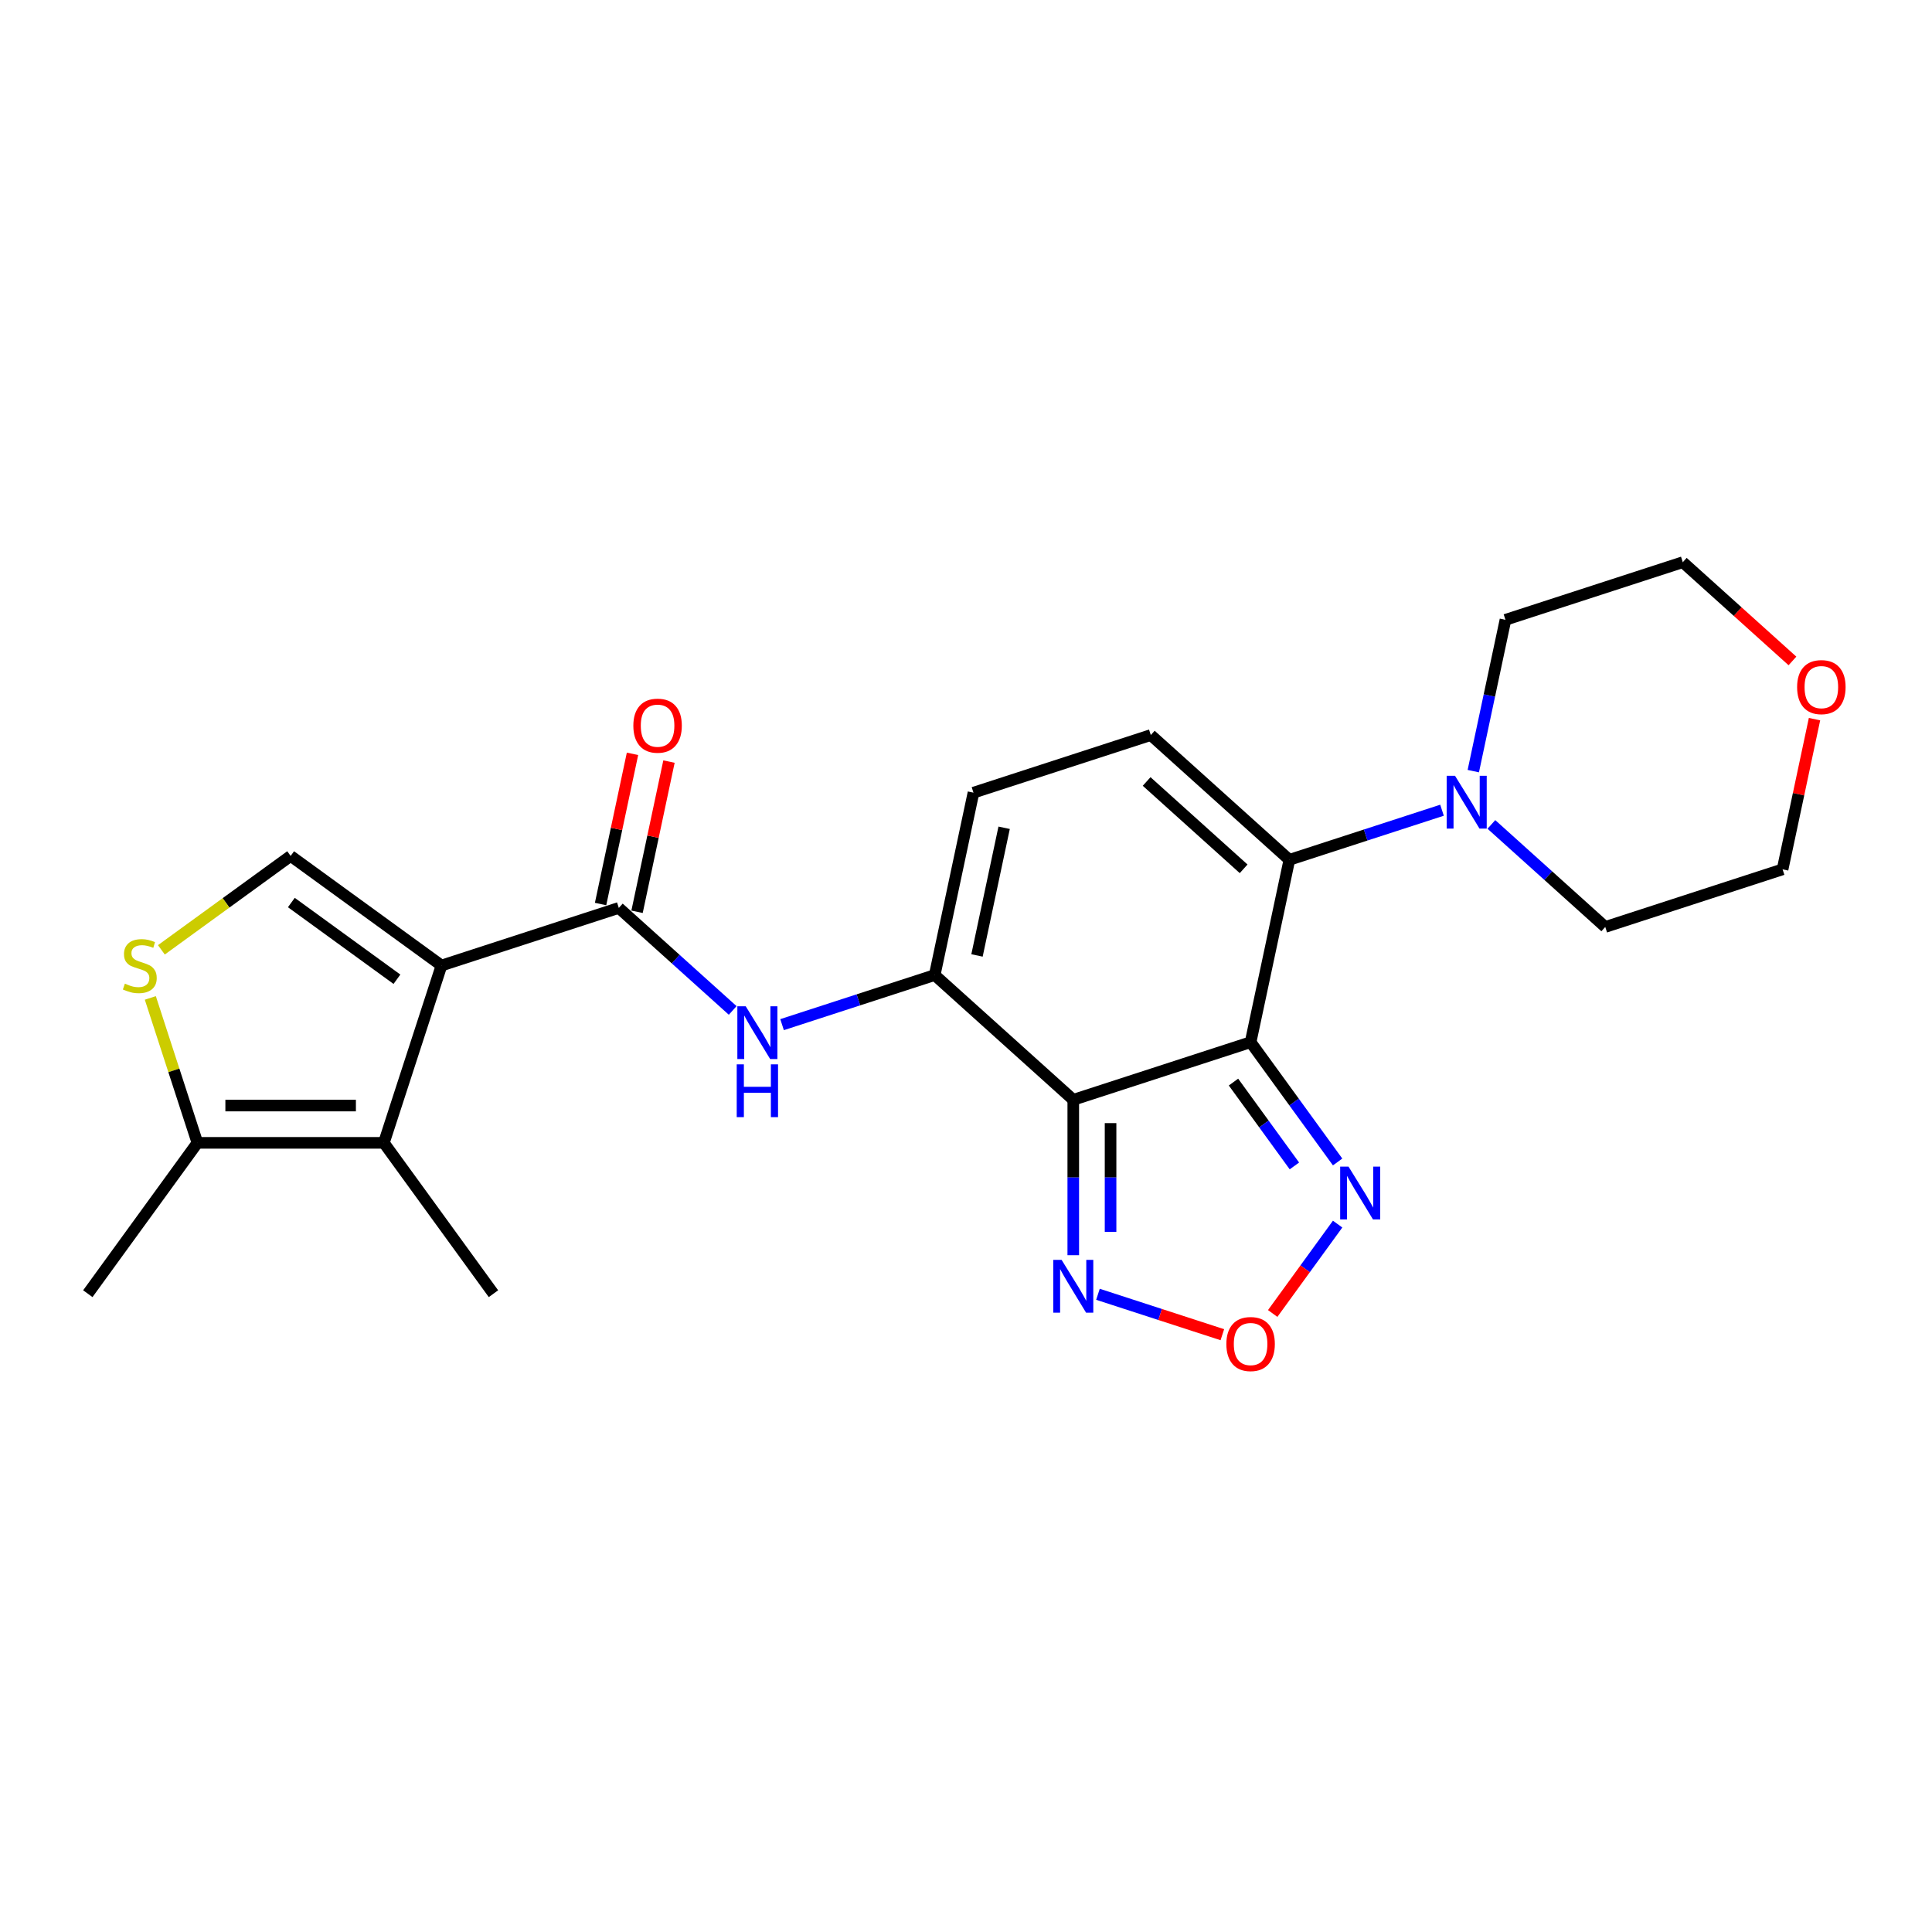 <?xml version='1.0' encoding='iso-8859-1'?>
<svg version='1.1' baseProfile='full'
              xmlns='http://www.w3.org/2000/svg'
                      xmlns:rdkit='http://www.rdkit.org/xml'
                      xmlns:xlink='http://www.w3.org/1999/xlink'
                  xml:space='preserve'
width='1000px' height='1000px' viewBox='0 0 1000 1000'>
<!-- END OF HEADER -->
<rect style='opacity:1.0;fill:#FFFFFF;stroke:none' width='1000' height='1000' x='0' y='0'> </rect>
<path class='bond-1' d='M 647.308,539.437 L 555.523,569.26' style='fill:none;fill-rule:evenodd;stroke:#000000;stroke-width:6px;stroke-linecap:butt;stroke-linejoin:miter;stroke-opacity:1' />
<path class='bond-2' d='M 647.308,539.437 L 667.373,445.038' style='fill:none;fill-rule:evenodd;stroke:#000000;stroke-width:6px;stroke-linecap:butt;stroke-linejoin:miter;stroke-opacity:1' />
<path class='bond-7' d='M 647.308,539.437 L 669.831,570.437' style='fill:none;fill-rule:evenodd;stroke:#000000;stroke-width:6px;stroke-linecap:butt;stroke-linejoin:miter;stroke-opacity:1' />
<path class='bond-7' d='M 669.831,570.437 L 692.353,601.436' style='fill:none;fill-rule:evenodd;stroke:#0000FF;stroke-width:6px;stroke-linecap:butt;stroke-linejoin:miter;stroke-opacity:1' />
<path class='bond-7' d='M 638.449,560.083 L 654.215,581.782' style='fill:none;fill-rule:evenodd;stroke:#000000;stroke-width:6px;stroke-linecap:butt;stroke-linejoin:miter;stroke-opacity:1' />
<path class='bond-7' d='M 654.215,581.782 L 669.981,603.482' style='fill:none;fill-rule:evenodd;stroke:#0000FF;stroke-width:6px;stroke-linecap:butt;stroke-linejoin:miter;stroke-opacity:1' />
<path class='bond-0' d='M 228.513,499.752 L 320.298,469.929' style='fill:none;fill-rule:evenodd;stroke:#000000;stroke-width:6px;stroke-linecap:butt;stroke-linejoin:miter;stroke-opacity:1' />
<path class='bond-5' d='M 228.513,499.752 L 198.69,591.537' style='fill:none;fill-rule:evenodd;stroke:#000000;stroke-width:6px;stroke-linecap:butt;stroke-linejoin:miter;stroke-opacity:1' />
<path class='bond-6' d='M 228.513,499.752 L 150.435,443.026' style='fill:none;fill-rule:evenodd;stroke:#000000;stroke-width:6px;stroke-linecap:butt;stroke-linejoin:miter;stroke-opacity:1' />
<path class='bond-6' d='M 205.456,506.859 L 150.802,467.15' style='fill:none;fill-rule:evenodd;stroke:#000000;stroke-width:6px;stroke-linecap:butt;stroke-linejoin:miter;stroke-opacity:1' />
<path class='bond-3' d='M 555.523,569.26 L 483.803,504.683' style='fill:none;fill-rule:evenodd;stroke:#000000;stroke-width:6px;stroke-linecap:butt;stroke-linejoin:miter;stroke-opacity:1' />
<path class='bond-8' d='M 555.523,569.26 L 555.523,609.475' style='fill:none;fill-rule:evenodd;stroke:#000000;stroke-width:6px;stroke-linecap:butt;stroke-linejoin:miter;stroke-opacity:1' />
<path class='bond-8' d='M 555.523,609.475 L 555.523,649.691' style='fill:none;fill-rule:evenodd;stroke:#0000FF;stroke-width:6px;stroke-linecap:butt;stroke-linejoin:miter;stroke-opacity:1' />
<path class='bond-8' d='M 574.825,581.325 L 574.825,609.475' style='fill:none;fill-rule:evenodd;stroke:#000000;stroke-width:6px;stroke-linecap:butt;stroke-linejoin:miter;stroke-opacity:1' />
<path class='bond-8' d='M 574.825,609.475 L 574.825,637.626' style='fill:none;fill-rule:evenodd;stroke:#0000FF;stroke-width:6px;stroke-linecap:butt;stroke-linejoin:miter;stroke-opacity:1' />
<path class='bond-10' d='M 667.373,445.038 L 595.654,380.461' style='fill:none;fill-rule:evenodd;stroke:#000000;stroke-width:6px;stroke-linecap:butt;stroke-linejoin:miter;stroke-opacity:1' />
<path class='bond-10' d='M 643.7,449.695 L 593.496,404.491' style='fill:none;fill-rule:evenodd;stroke:#000000;stroke-width:6px;stroke-linecap:butt;stroke-linejoin:miter;stroke-opacity:1' />
<path class='bond-13' d='M 667.373,445.038 L 706.877,432.202' style='fill:none;fill-rule:evenodd;stroke:#000000;stroke-width:6px;stroke-linecap:butt;stroke-linejoin:miter;stroke-opacity:1' />
<path class='bond-13' d='M 706.877,432.202 L 746.381,419.367' style='fill:none;fill-rule:evenodd;stroke:#0000FF;stroke-width:6px;stroke-linecap:butt;stroke-linejoin:miter;stroke-opacity:1' />
<path class='bond-9' d='M 483.803,504.683 L 444.299,517.519' style='fill:none;fill-rule:evenodd;stroke:#000000;stroke-width:6px;stroke-linecap:butt;stroke-linejoin:miter;stroke-opacity:1' />
<path class='bond-9' d='M 444.299,517.519 L 404.795,530.354' style='fill:none;fill-rule:evenodd;stroke:#0000FF;stroke-width:6px;stroke-linecap:butt;stroke-linejoin:miter;stroke-opacity:1' />
<path class='bond-25' d='M 483.803,504.683 L 503.868,410.284' style='fill:none;fill-rule:evenodd;stroke:#000000;stroke-width:6px;stroke-linecap:butt;stroke-linejoin:miter;stroke-opacity:1' />
<path class='bond-25' d='M 505.693,494.536 L 519.738,428.457' style='fill:none;fill-rule:evenodd;stroke:#000000;stroke-width:6px;stroke-linecap:butt;stroke-linejoin:miter;stroke-opacity:1' />
<path class='bond-4' d='M 320.298,469.929 L 349.769,496.465' style='fill:none;fill-rule:evenodd;stroke:#000000;stroke-width:6px;stroke-linecap:butt;stroke-linejoin:miter;stroke-opacity:1' />
<path class='bond-4' d='M 349.769,496.465 L 379.24,523.001' style='fill:none;fill-rule:evenodd;stroke:#0000FF;stroke-width:6px;stroke-linecap:butt;stroke-linejoin:miter;stroke-opacity:1' />
<path class='bond-16' d='M 329.738,471.936 L 338,433.065' style='fill:none;fill-rule:evenodd;stroke:#000000;stroke-width:6px;stroke-linecap:butt;stroke-linejoin:miter;stroke-opacity:1' />
<path class='bond-16' d='M 338,433.065 L 346.262,394.193' style='fill:none;fill-rule:evenodd;stroke:#FF0000;stroke-width:6px;stroke-linecap:butt;stroke-linejoin:miter;stroke-opacity:1' />
<path class='bond-16' d='M 310.858,467.923 L 319.12,429.052' style='fill:none;fill-rule:evenodd;stroke:#000000;stroke-width:6px;stroke-linecap:butt;stroke-linejoin:miter;stroke-opacity:1' />
<path class='bond-16' d='M 319.12,429.052 L 327.382,390.18' style='fill:none;fill-rule:evenodd;stroke:#FF0000;stroke-width:6px;stroke-linecap:butt;stroke-linejoin:miter;stroke-opacity:1' />
<path class='bond-14' d='M 198.69,591.537 L 102.181,591.537' style='fill:none;fill-rule:evenodd;stroke:#000000;stroke-width:6px;stroke-linecap:butt;stroke-linejoin:miter;stroke-opacity:1' />
<path class='bond-14' d='M 184.213,572.236 L 116.657,572.236' style='fill:none;fill-rule:evenodd;stroke:#000000;stroke-width:6px;stroke-linecap:butt;stroke-linejoin:miter;stroke-opacity:1' />
<path class='bond-18' d='M 198.69,591.537 L 255.416,669.615' style='fill:none;fill-rule:evenodd;stroke:#000000;stroke-width:6px;stroke-linecap:butt;stroke-linejoin:miter;stroke-opacity:1' />
<path class='bond-11' d='M 150.435,443.026 L 116.985,467.329' style='fill:none;fill-rule:evenodd;stroke:#000000;stroke-width:6px;stroke-linecap:butt;stroke-linejoin:miter;stroke-opacity:1' />
<path class='bond-11' d='M 116.985,467.329 L 83.534,491.632' style='fill:none;fill-rule:evenodd;stroke:#CCCC00;stroke-width:6px;stroke-linecap:butt;stroke-linejoin:miter;stroke-opacity:1' />
<path class='bond-12' d='M 692.353,633.593 L 675.547,656.724' style='fill:none;fill-rule:evenodd;stroke:#0000FF;stroke-width:6px;stroke-linecap:butt;stroke-linejoin:miter;stroke-opacity:1' />
<path class='bond-12' d='M 675.547,656.724 L 658.741,679.856' style='fill:none;fill-rule:evenodd;stroke:#FF0000;stroke-width:6px;stroke-linecap:butt;stroke-linejoin:miter;stroke-opacity:1' />
<path class='bond-24' d='M 568.301,669.921 L 600.493,680.381' style='fill:none;fill-rule:evenodd;stroke:#0000FF;stroke-width:6px;stroke-linecap:butt;stroke-linejoin:miter;stroke-opacity:1' />
<path class='bond-24' d='M 600.493,680.381 L 632.685,690.841' style='fill:none;fill-rule:evenodd;stroke:#FF0000;stroke-width:6px;stroke-linecap:butt;stroke-linejoin:miter;stroke-opacity:1' />
<path class='bond-15' d='M 595.654,380.461 L 503.868,410.284' style='fill:none;fill-rule:evenodd;stroke:#000000;stroke-width:6px;stroke-linecap:butt;stroke-linejoin:miter;stroke-opacity:1' />
<path class='bond-27' d='M 77.808,516.525 L 89.995,554.031' style='fill:none;fill-rule:evenodd;stroke:#CCCC00;stroke-width:6px;stroke-linecap:butt;stroke-linejoin:miter;stroke-opacity:1' />
<path class='bond-27' d='M 89.995,554.031 L 102.181,591.537' style='fill:none;fill-rule:evenodd;stroke:#000000;stroke-width:6px;stroke-linecap:butt;stroke-linejoin:miter;stroke-opacity:1' />
<path class='bond-19' d='M 762.576,399.136 L 770.9,359.976' style='fill:none;fill-rule:evenodd;stroke:#0000FF;stroke-width:6px;stroke-linecap:butt;stroke-linejoin:miter;stroke-opacity:1' />
<path class='bond-19' d='M 770.9,359.976 L 779.224,320.815' style='fill:none;fill-rule:evenodd;stroke:#000000;stroke-width:6px;stroke-linecap:butt;stroke-linejoin:miter;stroke-opacity:1' />
<path class='bond-20' d='M 771.936,426.72 L 801.408,453.256' style='fill:none;fill-rule:evenodd;stroke:#0000FF;stroke-width:6px;stroke-linecap:butt;stroke-linejoin:miter;stroke-opacity:1' />
<path class='bond-20' d='M 801.408,453.256 L 830.879,479.792' style='fill:none;fill-rule:evenodd;stroke:#000000;stroke-width:6px;stroke-linecap:butt;stroke-linejoin:miter;stroke-opacity:1' />
<path class='bond-21' d='M 102.181,591.537 L 45.455,669.615' style='fill:none;fill-rule:evenodd;stroke:#000000;stroke-width:6px;stroke-linecap:butt;stroke-linejoin:miter;stroke-opacity:1' />
<path class='bond-17' d='M 939.189,372.227 L 930.926,411.098' style='fill:none;fill-rule:evenodd;stroke:#FF0000;stroke-width:6px;stroke-linecap:butt;stroke-linejoin:miter;stroke-opacity:1' />
<path class='bond-17' d='M 930.926,411.098 L 922.664,449.969' style='fill:none;fill-rule:evenodd;stroke:#000000;stroke-width:6px;stroke-linecap:butt;stroke-linejoin:miter;stroke-opacity:1' />
<path class='bond-26' d='M 927.77,342.1 L 899.39,316.546' style='fill:none;fill-rule:evenodd;stroke:#FF0000;stroke-width:6px;stroke-linecap:butt;stroke-linejoin:miter;stroke-opacity:1' />
<path class='bond-26' d='M 899.39,316.546 L 871.009,290.992' style='fill:none;fill-rule:evenodd;stroke:#000000;stroke-width:6px;stroke-linecap:butt;stroke-linejoin:miter;stroke-opacity:1' />
<path class='bond-22' d='M 779.224,320.815 L 871.009,290.992' style='fill:none;fill-rule:evenodd;stroke:#000000;stroke-width:6px;stroke-linecap:butt;stroke-linejoin:miter;stroke-opacity:1' />
<path class='bond-23' d='M 830.879,479.792 L 922.664,449.969' style='fill:none;fill-rule:evenodd;stroke:#000000;stroke-width:6px;stroke-linecap:butt;stroke-linejoin:miter;stroke-opacity:1' />
<path  class='atom-8' d='M 697.993 603.849
L 706.949 618.325
Q 707.837 619.754, 709.265 622.34
Q 710.694 624.927, 710.771 625.081
L 710.771 603.849
L 714.4 603.849
L 714.4 631.18
L 710.655 631.18
L 701.043 615.353
Q 699.923 613.5, 698.727 611.377
Q 697.569 609.253, 697.221 608.597
L 697.221 631.18
L 693.67 631.18
L 693.67 603.849
L 697.993 603.849
' fill='#0000FF'/>
<path  class='atom-9' d='M 549.481 652.103
L 558.438 666.58
Q 559.325 668.008, 560.754 670.594
Q 562.182 673.181, 562.259 673.335
L 562.259 652.103
L 565.888 652.103
L 565.888 679.435
L 562.143 679.435
L 552.531 663.607
Q 551.412 661.754, 550.215 659.631
Q 549.057 657.508, 548.709 656.852
L 548.709 679.435
L 545.158 679.435
L 545.158 652.103
L 549.481 652.103
' fill='#0000FF'/>
<path  class='atom-10' d='M 385.976 520.841
L 394.932 535.317
Q 395.82 536.745, 397.249 539.332
Q 398.677 541.918, 398.754 542.072
L 398.754 520.841
L 402.383 520.841
L 402.383 548.172
L 398.638 548.172
L 389.026 532.344
Q 387.906 530.491, 386.71 528.368
Q 385.552 526.245, 385.204 525.589
L 385.204 548.172
L 381.653 548.172
L 381.653 520.841
L 385.976 520.841
' fill='#0000FF'/>
<path  class='atom-10' d='M 381.325 550.905
L 385.03 550.905
L 385.03 562.525
L 399.005 562.525
L 399.005 550.905
L 402.711 550.905
L 402.711 578.236
L 399.005 578.236
L 399.005 565.613
L 385.03 565.613
L 385.03 578.236
L 381.325 578.236
L 381.325 550.905
' fill='#0000FF'/>
<path  class='atom-12' d='M 64.637 509.133
Q 64.946 509.249, 66.22 509.789
Q 67.494 510.329, 68.884 510.677
Q 70.312 510.986, 71.702 510.986
Q 74.288 510.986, 75.794 509.75
Q 77.299 508.476, 77.299 506.276
Q 77.299 504.771, 76.527 503.844
Q 75.794 502.918, 74.636 502.416
Q 73.478 501.914, 71.547 501.335
Q 69.115 500.601, 67.648 499.906
Q 66.22 499.212, 65.178 497.745
Q 64.174 496.278, 64.174 493.807
Q 64.174 490.371, 66.49 488.248
Q 68.845 486.125, 73.478 486.125
Q 76.643 486.125, 80.233 487.631
L 79.345 490.603
Q 76.064 489.252, 73.593 489.252
Q 70.93 489.252, 69.463 490.371
Q 67.996 491.452, 68.034 493.344
Q 68.034 494.811, 68.768 495.699
Q 69.54 496.587, 70.621 497.088
Q 71.74 497.59, 73.593 498.169
Q 76.064 498.941, 77.531 499.713
Q 78.998 500.486, 80.04 502.068
Q 81.121 503.612, 81.121 506.276
Q 81.121 510.059, 78.573 512.105
Q 76.064 514.113, 71.856 514.113
Q 69.424 514.113, 67.571 513.572
Q 65.757 513.07, 63.595 512.182
L 64.637 509.133
' fill='#CCCC00'/>
<path  class='atom-13' d='M 634.762 695.669
Q 634.762 689.106, 638.005 685.439
Q 641.247 681.772, 647.308 681.772
Q 653.369 681.772, 656.612 685.439
Q 659.854 689.106, 659.854 695.669
Q 659.854 702.309, 656.573 706.092
Q 653.292 709.837, 647.308 709.837
Q 641.286 709.837, 638.005 706.092
Q 634.762 702.347, 634.762 695.669
M 647.308 706.748
Q 651.477 706.748, 653.716 703.969
Q 655.994 701.151, 655.994 695.669
Q 655.994 690.303, 653.716 687.601
Q 651.477 684.86, 647.308 684.86
Q 643.139 684.86, 640.861 687.562
Q 638.622 690.265, 638.622 695.669
Q 638.622 701.189, 640.861 703.969
Q 643.139 706.748, 647.308 706.748
' fill='#FF0000'/>
<path  class='atom-14' d='M 753.117 401.549
L 762.073 416.026
Q 762.961 417.454, 764.39 420.04
Q 765.818 422.627, 765.895 422.781
L 765.895 401.549
L 769.524 401.549
L 769.524 428.88
L 765.779 428.88
L 756.167 413.053
Q 755.047 411.2, 753.851 409.077
Q 752.693 406.954, 752.345 406.297
L 752.345 428.88
L 748.794 428.88
L 748.794 401.549
L 753.117 401.549
' fill='#0000FF'/>
<path  class='atom-17' d='M 327.817 375.607
Q 327.817 369.044, 331.06 365.377
Q 334.302 361.709, 340.363 361.709
Q 346.424 361.709, 349.667 365.377
Q 352.909 369.044, 352.909 375.607
Q 352.909 382.246, 349.628 386.03
Q 346.347 389.774, 340.363 389.774
Q 334.341 389.774, 331.06 386.03
Q 327.817 382.285, 327.817 375.607
M 340.363 386.686
Q 344.532 386.686, 346.771 383.906
Q 349.049 381.088, 349.049 375.607
Q 349.049 370.241, 346.771 367.539
Q 344.532 364.798, 340.363 364.798
Q 336.194 364.798, 333.916 367.5
Q 331.677 370.202, 331.677 375.607
Q 331.677 381.127, 333.916 383.906
Q 336.194 386.686, 340.363 386.686
' fill='#FF0000'/>
<path  class='atom-18' d='M 930.183 355.646
Q 930.183 349.084, 933.426 345.416
Q 936.668 341.749, 942.729 341.749
Q 948.79 341.749, 952.033 345.416
Q 955.275 349.084, 955.275 355.646
Q 955.275 362.286, 951.994 366.069
Q 948.713 369.814, 942.729 369.814
Q 936.707 369.814, 933.426 366.069
Q 930.183 362.325, 930.183 355.646
M 942.729 366.726
Q 946.898 366.726, 949.137 363.946
Q 951.415 361.128, 951.415 355.646
Q 951.415 350.28, 949.137 347.578
Q 946.898 344.837, 942.729 344.837
Q 938.56 344.837, 936.282 347.54
Q 934.043 350.242, 934.043 355.646
Q 934.043 361.167, 936.282 363.946
Q 938.56 366.726, 942.729 366.726
' fill='#FF0000'/>
</svg>
